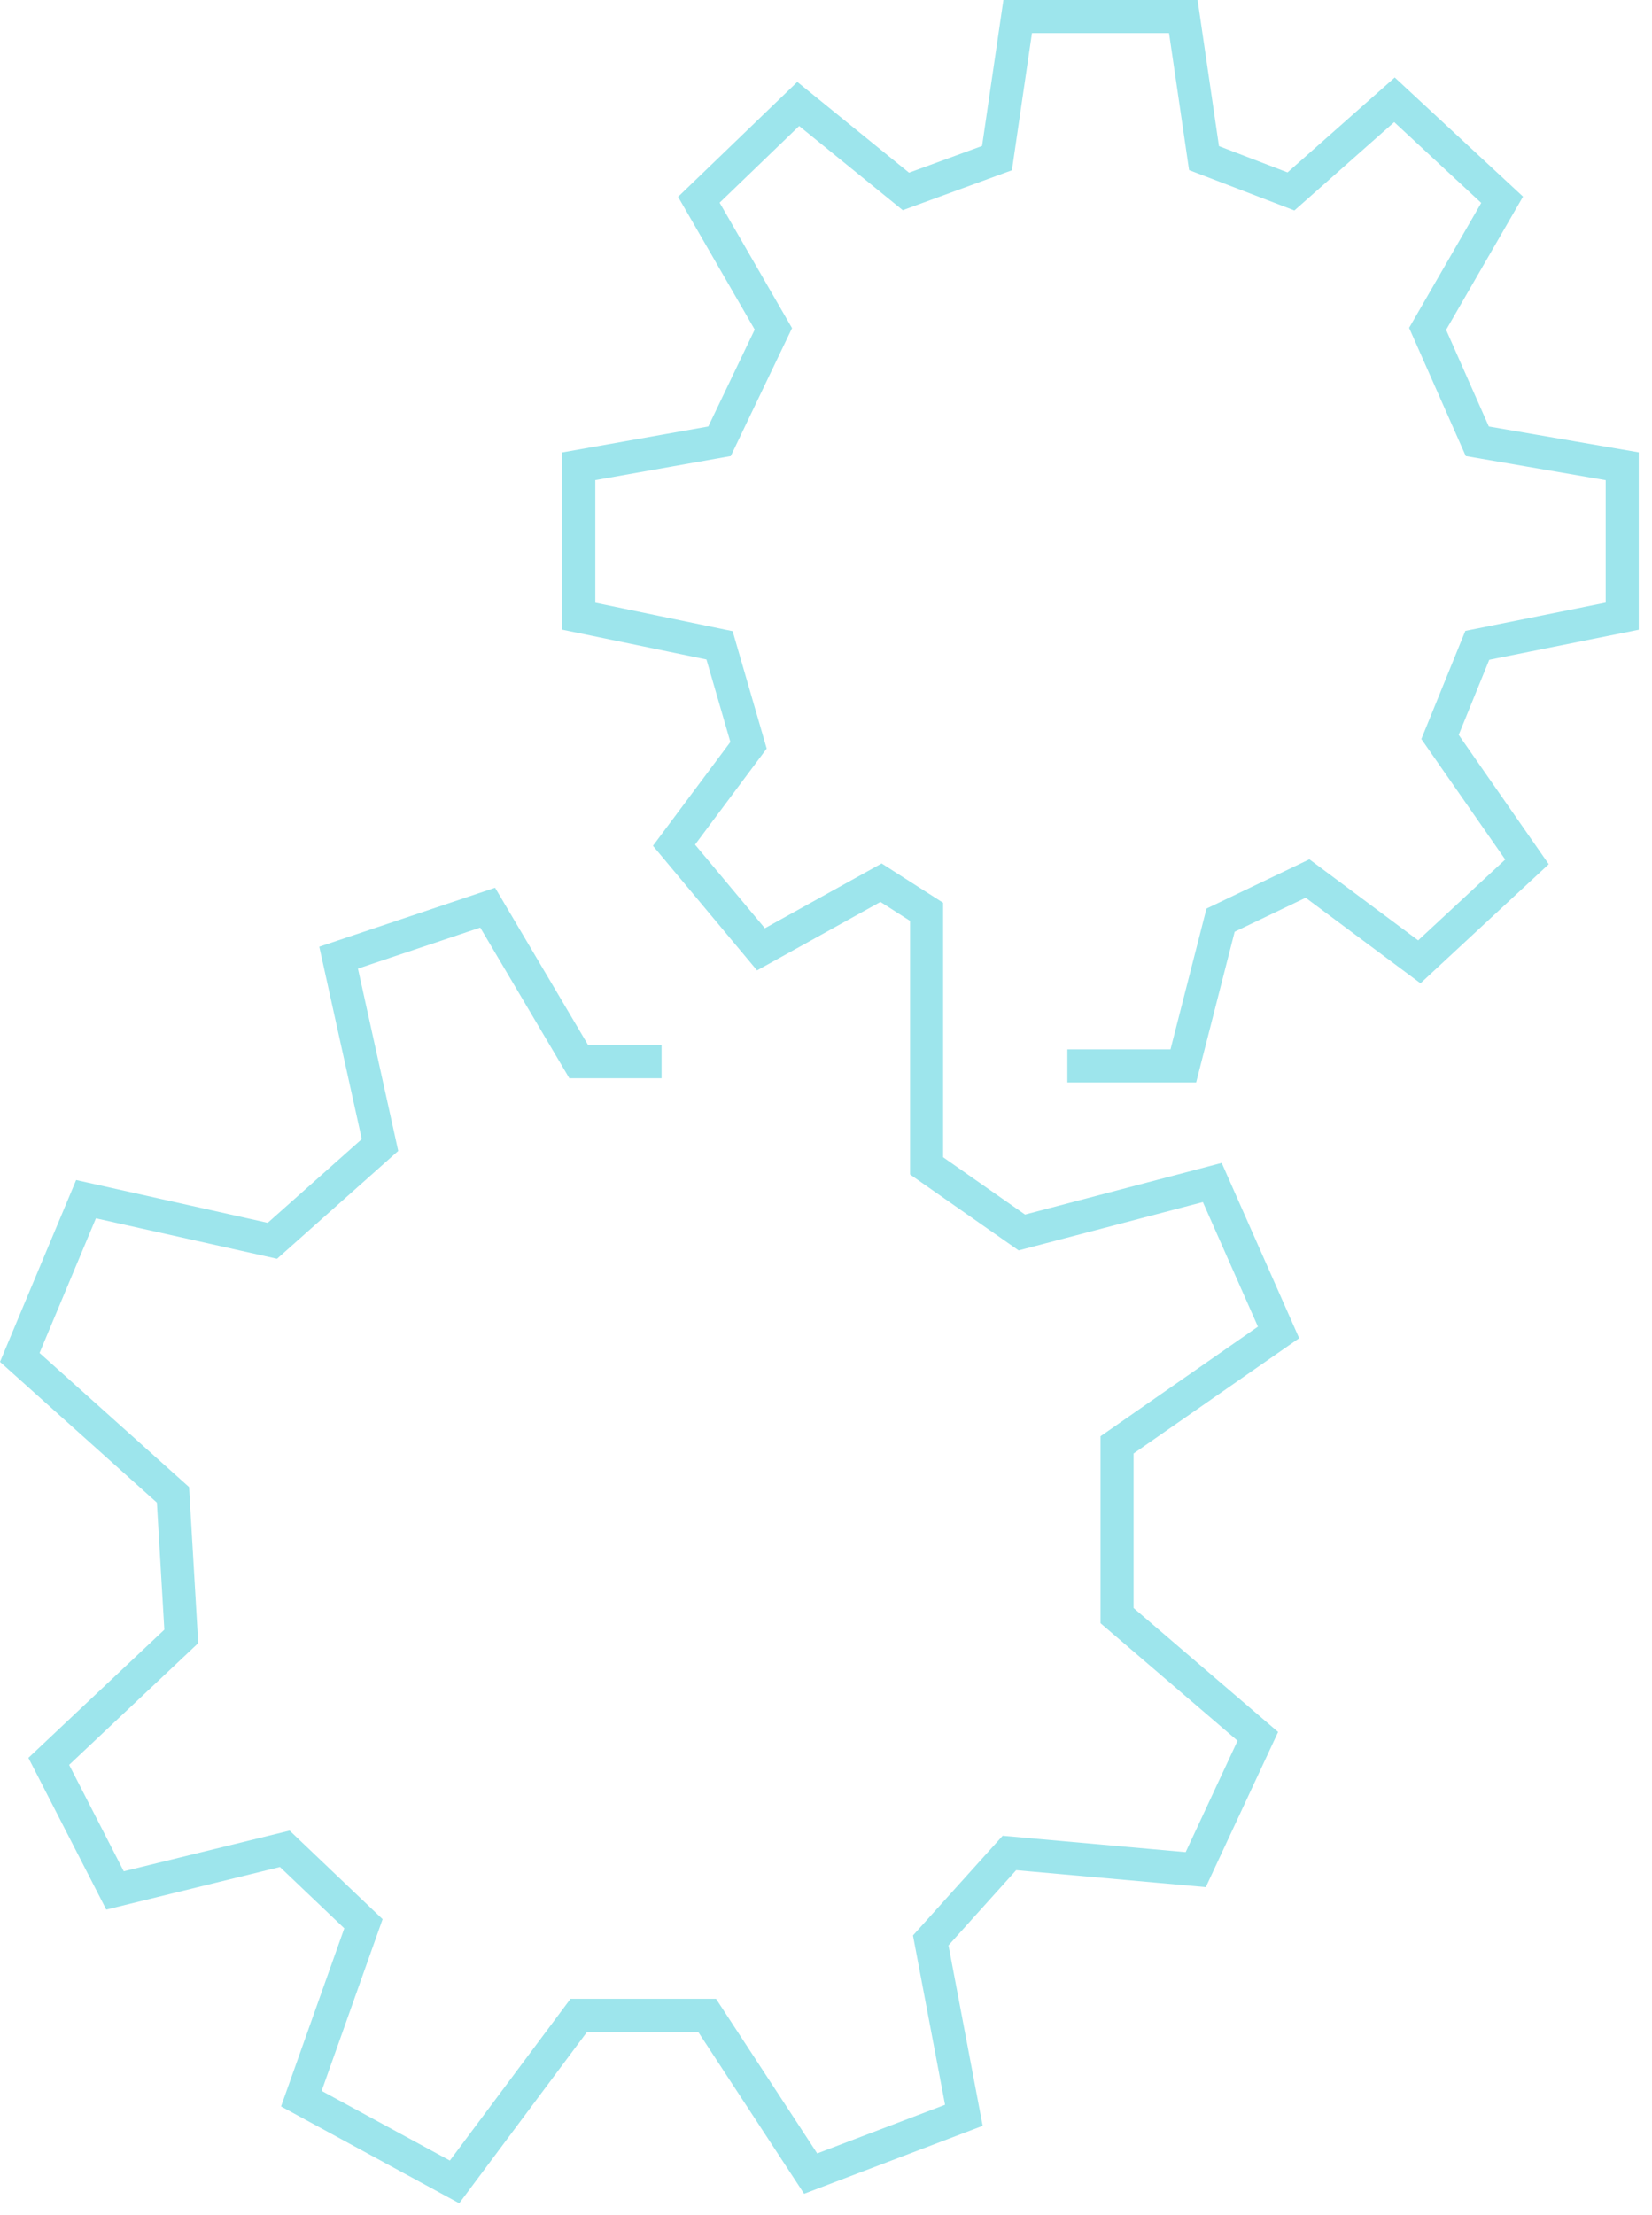<svg width="100" height="134" viewBox="0 0 100 134" fill="none" xmlns="http://www.w3.org/2000/svg">
<path d="M64.611 64.485H71.629L73.885 55.667L79.148 53.148L85.916 58.187L92.432 52.14L87.169 44.583L89.425 39.04L98.197 37.277V28.208L89.425 26.696L86.417 19.894L90.928 12.085L84.412 6.038L78.146 11.581L72.882 9.565L71.629 1H61.603L60.35 9.565L54.836 11.581L48.319 6.29L42.303 12.085L46.815 19.894L43.556 26.696L35.035 28.208V37.277L43.556 39.04L45.311 45.087L40.799 51.133L46.063 57.431L53.332 53.4L56.089 55.163V70.531L61.854 74.561L73.383 71.538L77.394 80.608L67.618 87.41V97.739L76.14 105.044L72.381 113.106L61.102 112.098L56.339 117.388L58.345 127.969L49.071 131.496L42.804 121.923H35.035L27.515 132L18.241 126.962L22.001 116.381L17.239 111.846L6.962 114.365L2.952 106.556L10.973 98.998L10.471 90.433L1.197 82.119L5.208 72.546L16.487 75.065L23.003 69.271L20.497 57.935L29.52 54.911L35.035 64.233H38.293H40.047" stroke="#9DE5EC" stroke-width="2" stroke-miterlimit="10"/>
</svg>
